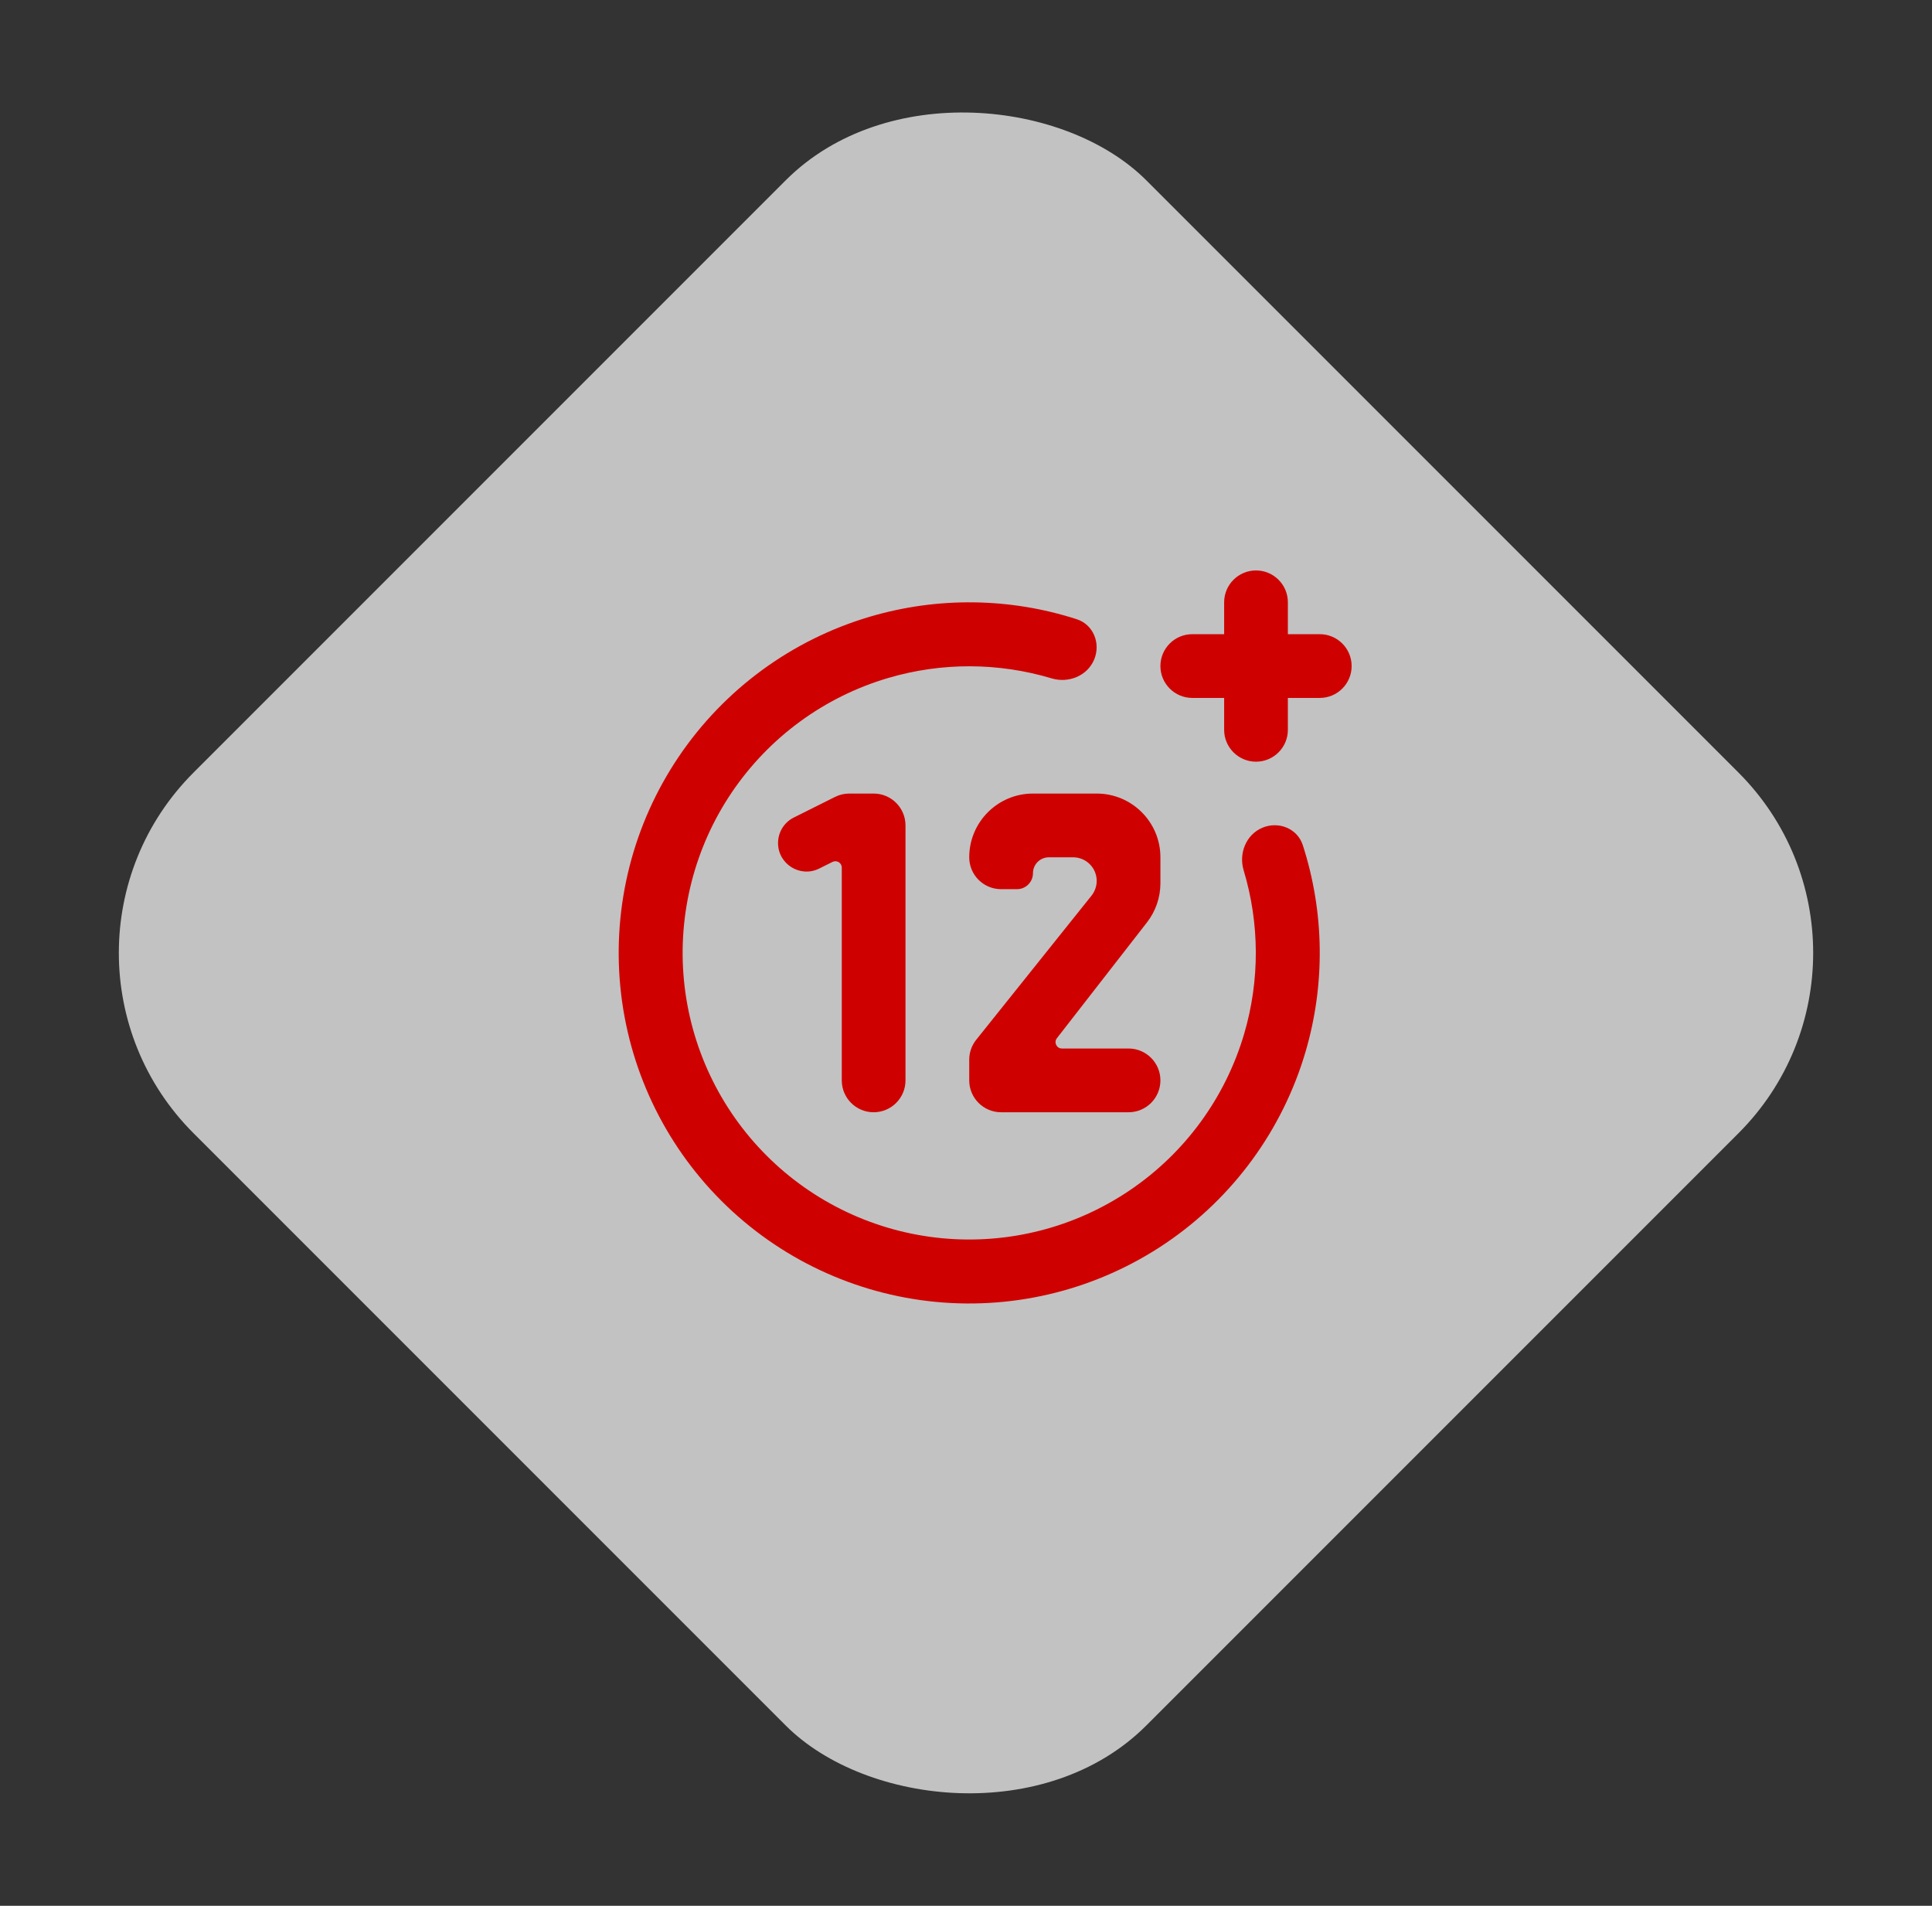 <?xml version="1.0" encoding="UTF-8"?> <svg xmlns="http://www.w3.org/2000/svg" width="73" height="72" viewBox="0 0 73 72" fill="none"><rect x="0" y="0" width="73" height="72" fill="#333333" stroke="none"/><rect opacity="0.7" x="0.5" y="36" width="50.912" height="50.912" rx="9.633" transform="rotate(-45 0.5 36)" fill="white"></rect><g clip-path="url(#clip0_279_20)"><path d="M46.254 22.755C46.254 22.09 46.793 21.551 47.458 21.551C48.123 21.551 48.662 22.09 48.662 22.755V23.959H49.867C50.532 23.959 51.071 24.498 51.071 25.163C51.071 25.828 50.532 26.367 49.867 26.367H48.662V27.572C48.662 28.237 48.123 28.776 47.458 28.776C46.793 28.776 46.254 28.237 46.254 27.572V26.367H45.05C44.385 26.367 43.846 25.828 43.846 25.163C43.846 24.498 44.385 23.959 45.05 23.959H46.254V22.755Z" fill="#CF0000"></path><path d="M47.692 31.274C48.303 31.013 49.02 31.294 49.225 31.927C50.041 34.453 50.082 37.176 49.328 39.74C48.459 42.691 46.59 45.248 44.042 46.971C41.494 48.694 38.426 49.477 35.364 49.185C32.301 48.893 29.436 47.544 27.26 45.369C25.084 43.195 23.733 40.331 23.438 37.269C23.143 34.208 23.924 31.138 25.645 28.589C27.366 26.04 29.921 24.169 32.871 23.298C35.435 22.541 38.158 22.579 40.685 23.394C41.318 23.598 41.6 24.315 41.339 24.926C41.078 25.538 40.371 25.82 39.734 25.628C37.728 25.027 35.581 25.017 33.555 25.615C31.143 26.327 29.055 27.857 27.647 29.941C26.24 32.025 25.602 34.535 25.843 37.038C26.084 39.541 27.189 41.883 28.968 43.66C30.747 45.438 33.09 46.541 35.593 46.779C38.097 47.018 40.605 46.379 42.688 44.969C44.772 43.561 46.299 41.471 47.01 39.058C47.606 37.032 47.595 34.885 46.991 32.88C46.799 32.243 47.08 31.535 47.692 31.274Z" fill="#CF0000"></path><path d="M31.457 32.562L30.956 32.812C30.24 33.17 29.398 32.65 29.398 31.849C29.398 31.441 29.628 31.068 29.993 30.886L31.551 30.107C31.718 30.023 31.903 29.98 32.09 29.98H33.01C33.675 29.98 34.214 30.519 34.214 31.184V40.816C34.214 41.481 33.675 42.02 33.01 42.02C32.345 42.02 31.806 41.481 31.806 40.816V32.777C31.806 32.598 31.617 32.482 31.457 32.562Z" fill="#CF0000"></path><path d="M39.632 32.388H40.547C41.039 32.388 41.438 32.787 41.438 33.279C41.438 33.481 41.369 33.678 41.243 33.836L36.886 39.282C36.715 39.496 36.622 39.761 36.622 40.034V40.816C36.622 41.481 37.161 42.02 37.826 42.02H42.642C43.307 42.02 43.846 41.481 43.846 40.816C43.846 40.151 43.307 39.612 42.642 39.612H40.124C39.924 39.612 39.811 39.382 39.934 39.223L43.339 34.846C43.668 34.423 43.846 33.903 43.846 33.367V32.388C43.846 31.058 42.768 29.98 41.438 29.98H39.03C37.7 29.98 36.622 31.058 36.622 32.388C36.622 33.053 37.161 33.592 37.826 33.592H38.428C38.76 33.592 39.03 33.322 39.03 32.99C39.03 32.657 39.3 32.388 39.632 32.388Z" fill="#CF0000"></path></g><defs><clipPath id="clip0_279_20"><rect width="28.898" height="28.898" fill="white" transform="translate(22.173 21.551)"></rect></clipPath></defs></svg> 